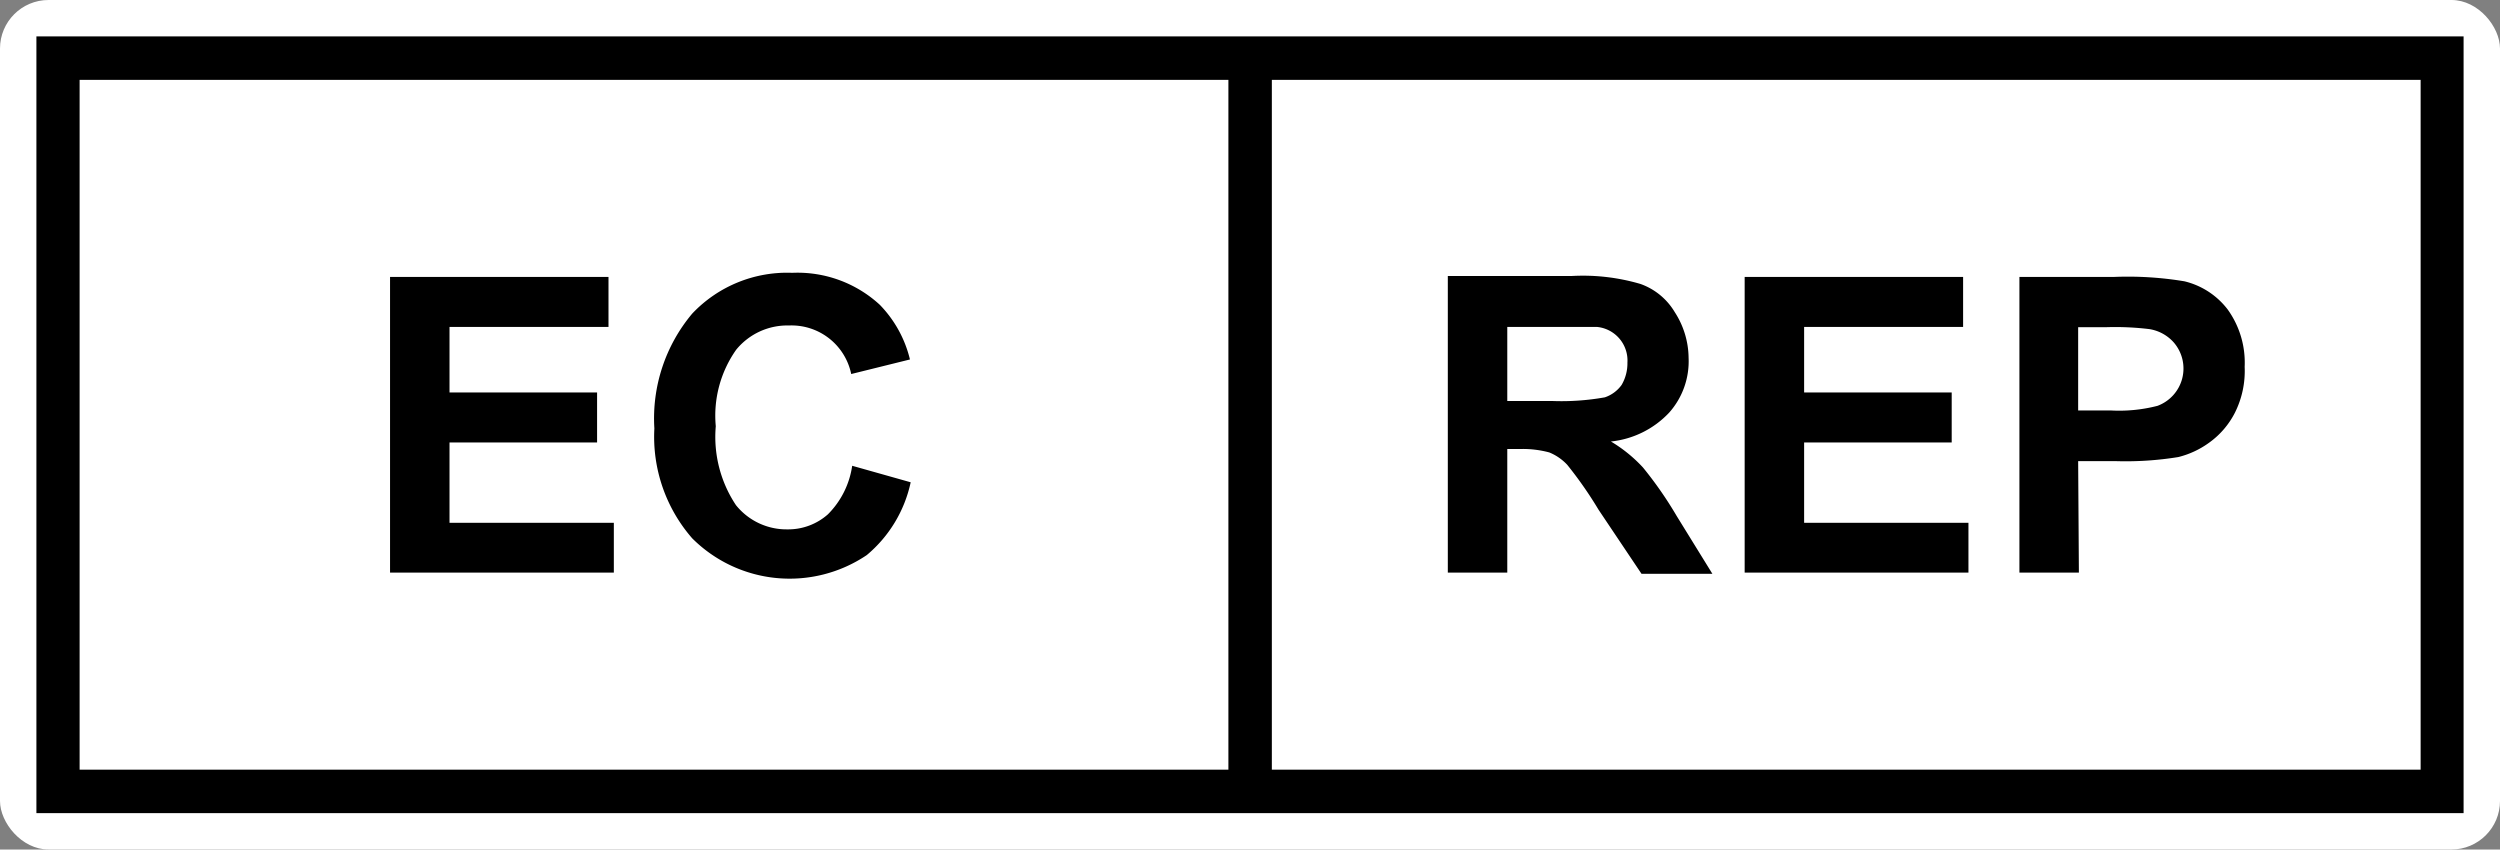 <svg id="Layer_1" data-name="Layer 1" xmlns="http://www.w3.org/2000/svg" width="103" height="35" viewBox="0 0 103 35">
<rect x="0" y="0" width="103" height="35" fill="#808080" stroke="none"/>
<defs><style>.st0{fill:#fff;}</style></defs>
<rect class="st0" width="103" height="35" rx="2"/>
<path d="M1.5,1.5v32h100V1.5ZM3.28,3.29H50.61V31.71H3.28ZM99.73,31.71H52.4V3.29H99.73ZM18.52,21.54h6.77v2.05H16.07V11.41h9v2.06H18.52v2.7H24.6v2.06H18.52Zm19-1.67a5.37,5.37,0,0,1-1.81,3,5.68,5.68,0,0,1-7.19-.69,6.36,6.36,0,0,1-1.56-4.53,6.71,6.71,0,0,1,1.56-4.73,5.38,5.38,0,0,1,4.12-1.68,5,5,0,0,1,3.61,1.32,4.86,4.86,0,0,1,1.24,2.25l-2.42.6a2.51,2.51,0,0,0-2.56-2,2.72,2.72,0,0,0-2.18,1,4.71,4.71,0,0,0-.84,3.15,5.07,5.07,0,0,0,.83,3.25,2.67,2.67,0,0,0,2.12,1,2.46,2.46,0,0,0,1.67-.62,3.54,3.54,0,0,0,1-2ZM62.1,23.59V18.5h.5a4.23,4.23,0,0,1,1.23.14,2.09,2.09,0,0,1,.74.51A16.37,16.37,0,0,1,65.86,21l1.77,2.64h2.92l-1.47-2.38a15.9,15.9,0,0,0-1.39-2,5.9,5.9,0,0,0-1.32-1.07A3.84,3.84,0,0,0,68.77,17a3.18,3.18,0,0,0,.8-2.26A3.52,3.52,0,0,0,69,12.86a2.69,2.69,0,0,0-1.41-1.16,8.39,8.39,0,0,0-2.82-.33H59.65V23.59Zm0-10.12h3.7a1.39,1.39,0,0,1,1.25,1.47,1.76,1.76,0,0,1-.24.92,1.4,1.4,0,0,1-.69.51,10.18,10.18,0,0,1-2.2.15H62.1Zm19,10.12H71.88V11.41h9v2.06H74.33v2.7h6.08v2.06H74.33v3.31H81.1ZM85.62,19h1.59a13.5,13.5,0,0,0,2.54-.17A3.65,3.65,0,0,0,91,18.25,3.43,3.43,0,0,0,92.08,17a3.84,3.84,0,0,0,.4-1.89,3.75,3.75,0,0,0-.7-2.36A3.18,3.18,0,0,0,90,11.59a14.24,14.24,0,0,0-2.92-.18H83.2V23.59h2.45Zm0-5.52h1.17a11.66,11.66,0,0,1,1.77.08,1.7,1.7,0,0,1,1,.55,1.64,1.64,0,0,1-.67,2.61,6.31,6.31,0,0,1-1.94.19H85.62Z"/>
</svg>
